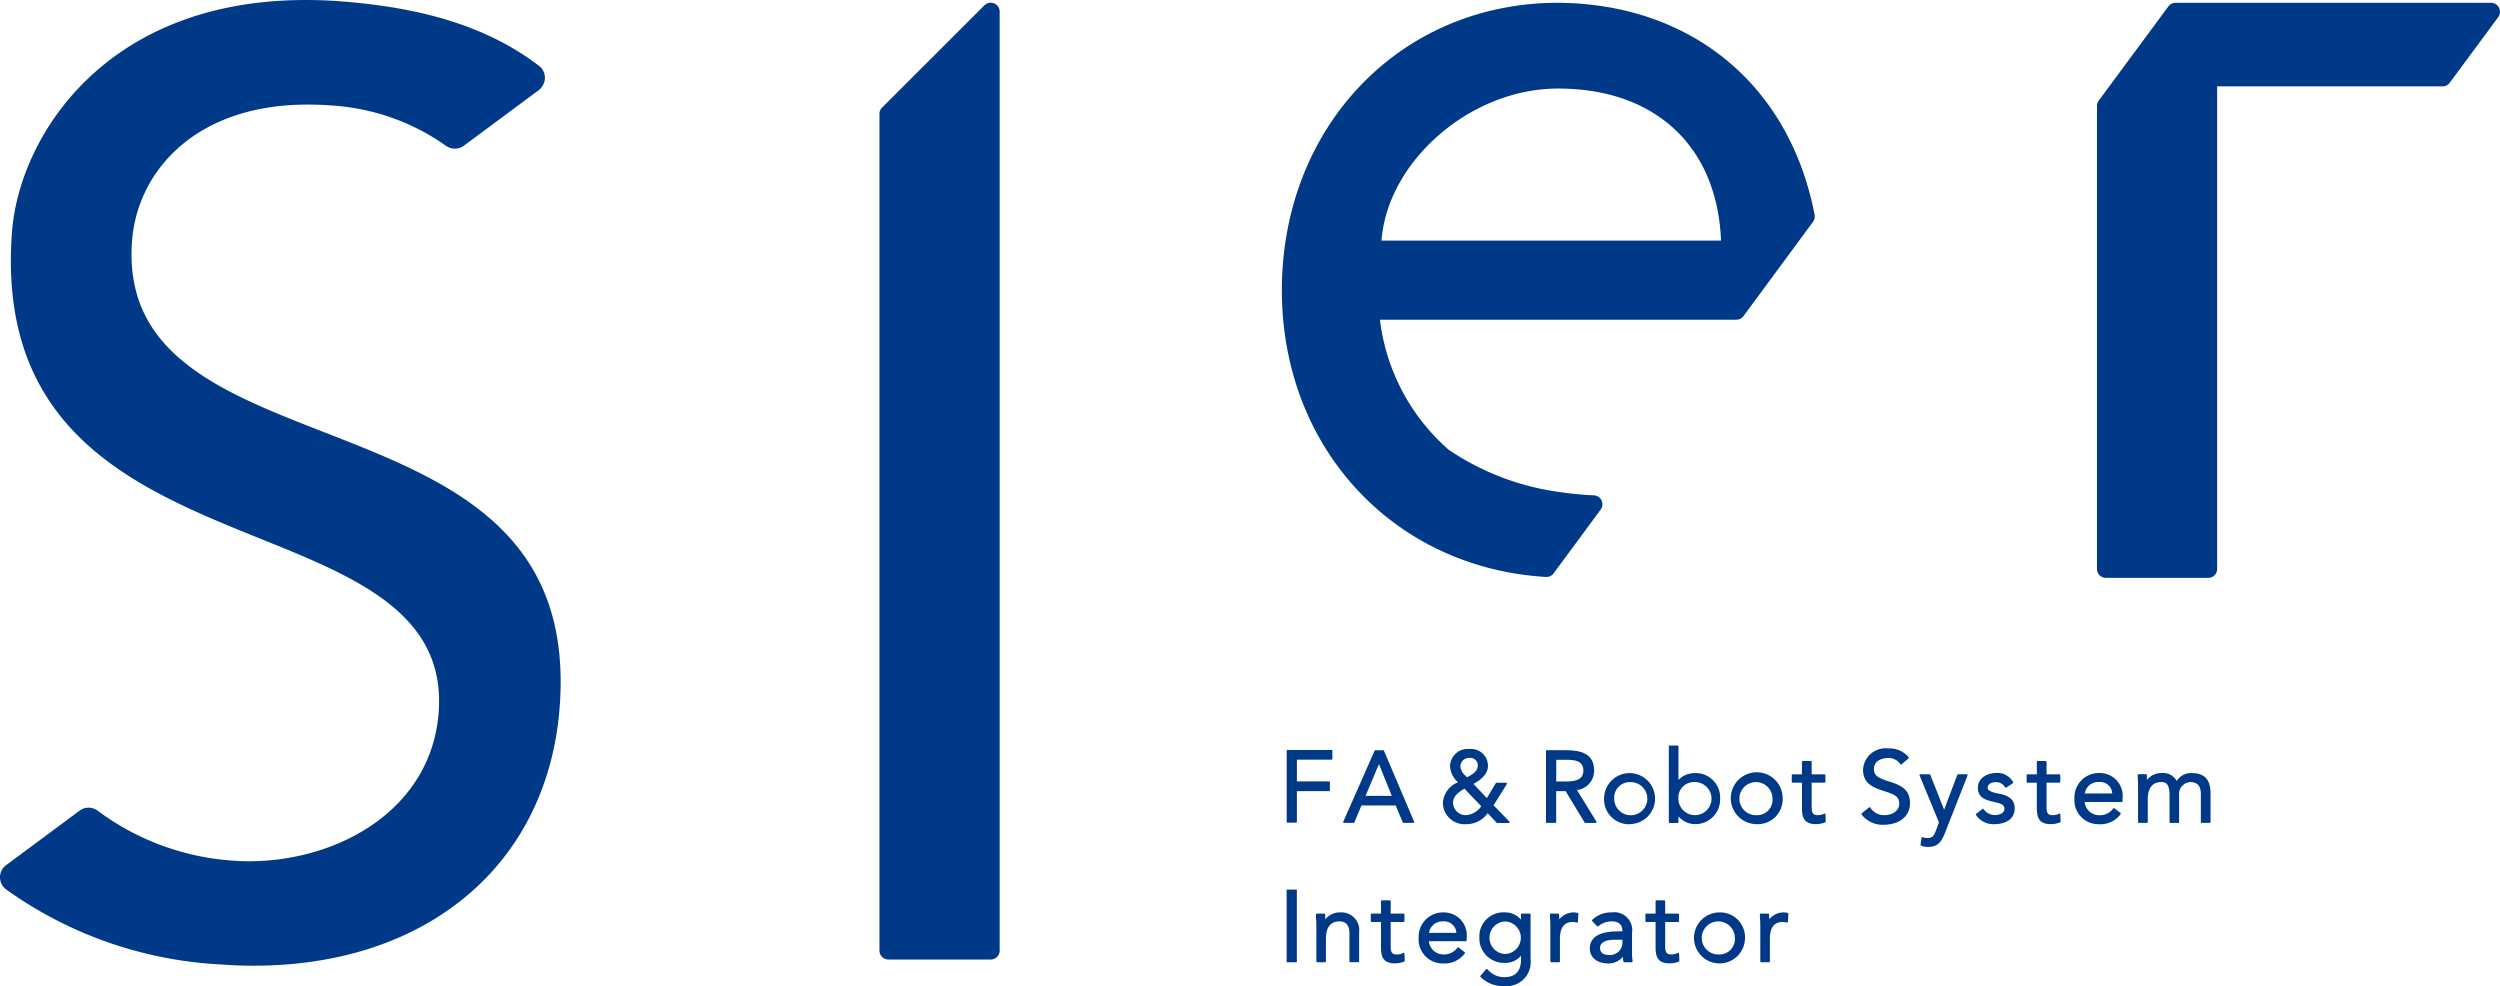 <svg xmlns="http://www.w3.org/2000/svg" xmlns:xlink="http://www.w3.org/1999/xlink" width="126.741" height="50" viewBox="0 0 126.741 50"><defs><clipPath id="a"><rect width="126.741" height="50" fill="none"/></clipPath></defs><g transform="translate(0 0)" clip-path="url(#a)"><path d="M21.837,13.48v-.4a.045.045,0,0,0-.046-.046H20.164v-1.1H21.92a.045.045,0,0,0,.043-.046v-.4a.045.045,0,0,0-.043-.046H19.689a.045.045,0,0,0-.043.046v3.593a.045.045,0,0,0,.043.046h.428a.047.047,0,0,0,.046-.046V13.527h1.627a.045.045,0,0,0,.046-.046" transform="translate(45.584 26.58)" fill="#003988"/><path d="M22.539,11.455h-.4a.043.043,0,0,0-.04.027l-1.584,3.593a.04.04,0,0,0,0,.043.038.038,0,0,0,.037.02h.481a.044.044,0,0,0,.043-.027l.359-.857h1.737l.355.857a.043.043,0,0,0,.04.027h.5a.042.042,0,0,0,.037-.02.04.04,0,0,0,0-.043l-1.527-3.593a.043.043,0,0,0-.04-.027m.435,2.314H21.642l.681-1.614Z" transform="translate(47.586 26.58)" fill="#003988"/><path d="M23.217,15.247a1.309,1.309,0,0,0,1.082-.554l.452.478.033.017h.584a.043.043,0,0,0,.04-.03.033.033,0,0,0-.01-.046l-.8-.82.674-1.076a.057.057,0,0,0,0-.046.051.051,0,0,0-.04-.023h-.485a.05.05,0,0,0-.037.023l-.452.757-.677-.72c.325-.179.734-.465.734-.926a.858.858,0,0,0-.946-.843.89.89,0,0,0-.976.87,1.163,1.163,0,0,0,.405.817,1.2,1.2,0,0,0-.77,1.056,1.1,1.1,0,0,0,1.185,1.069m-.09-1.8.85.89a1.025,1.025,0,0,1-.774.452.644.644,0,0,1-.654-.631c0-.349.3-.551.578-.711m.136-.578-.01,0-.1-.106a.675.675,0,0,1-.232-.442.438.438,0,0,1,.471-.435.38.38,0,0,1,.412.375c0,.312-.286.468-.538.6" transform="translate(51.12 26.534)" fill="#003988"/><path d="M26.162,15.117a.057.057,0,0,0,0-.046l-.986-1.6a.978.978,0,0,0,.87-.983c0-.913-.747-1.036-1.478-1.036h-.916a.045.045,0,0,0-.046.046v3.593a.045.045,0,0,0,.046.046h.425a.047.047,0,0,0,.046-.046V13.527H24.6l.963,1.59a.046.046,0,0,0,.04.023h.521a.046.046,0,0,0,.04-.023M25.5,12.491c0,.548-.578.548-1.039.548h-.335v-1.1h.551c.578,0,.823.163.823.548" transform="translate(54.77 26.58)" fill="#003988"/><path d="M25.807,14.39A1.293,1.293,0,1,0,24.492,13.1a1.263,1.263,0,0,0,1.315,1.295m0-2.132a.839.839,0,1,1-.8.837.783.783,0,0,1,.8-.837" transform="translate(56.828 27.39)" fill="#003988"/><path d="M25.924,15.31a.045.045,0,0,0,.043-.046v-.286a1.118,1.118,0,0,0,.88.392,1.251,1.251,0,0,0,1.232-1.295,1.236,1.236,0,0,0-1.292-1.292,1.138,1.138,0,0,0-.82.345v-1.7a.044.044,0,0,0-.043-.043h-.4a.047.047,0,0,0-.046.043v3.838a.047.047,0,0,0,.046.046Zm.84-2.072a.839.839,0,1,1-.8.837.782.782,0,0,1,.8-.837" transform="translate(59.125 26.411)" fill="#003988"/><path d="M29.057,13.1a1.315,1.315,0,1,0-1.315,1.292A1.263,1.263,0,0,0,29.057,13.1m-1.315.837a.839.839,0,1,1,.8-.837.783.783,0,0,1-.8.837" transform="translate(61.318 27.39)" fill="#003988"/><path d="M29.046,14.289a.049.049,0,0,0-.043,0,.749.749,0,0,1-.329.076c-.3,0-.309-.183-.309-.5V12.718h.654a.045.045,0,0,0,.043-.046v-.332a.045.045,0,0,0-.043-.046h-.654v-.631a.047.047,0,0,0-.046-.043h-.4a.045.045,0,0,0-.046.043v.631h-.471a.045.045,0,0,0-.046.046v.332a.045.045,0,0,0,.046.046h.471v1.258c0,.428.053.843.7.843a1.228,1.228,0,0,0,.478-.09.039.039,0,0,0,.027-.043l-.013-.362a.045.045,0,0,0-.023-.037" transform="translate(63.48 26.961)" fill="#003988"/><path d="M29.776,13.09c-.561-.179-.724-.319-.724-.618,0-.412.388-.558.72-.558a.7.7,0,0,1,.614.309.051.051,0,0,0,.033.02.037.037,0,0,0,.037-.01l.352-.305a.046.046,0,0,0,0-.063,1.28,1.28,0,0,0-1.039-.438A1.143,1.143,0,0,0,28.5,12.509c0,.6.369.85.923,1.033l.093.03c.578.193.817.272.817.657s-.382.581-.737.581a.824.824,0,0,1-.727-.379.05.05,0,0,0-.03-.023l-.04.01-.365.3a.046.046,0,0,0-.007.06,1.333,1.333,0,0,0,1.142.518c.654,0,1.312-.339,1.312-1.1s-.591-.943-1.109-1.109" transform="translate(65.95 26.515)" fill="#003988"/><path d="M31.7,11.822h-.432a.043.043,0,0,0-.043.03l-.667,1.766-.7-1.766a.042.042,0,0,0-.04-.03h-.462a.047.047,0,0,0-.04.02.05.05,0,0,0,0,.043l.979,2.374-.159.432c-.083.232-.173.359-.4.359a.722.722,0,0,1-.262-.037.056.056,0,0,0-.04,0,.044.044,0,0,0-.02.033l-.053.345a.053.053,0,0,0,.027.046.894.894,0,0,0,.375.066c.515,0,.681-.319.833-.7l1.149-2.919a.049.049,0,0,0-.007-.043.038.038,0,0,0-.037-.02" transform="translate(68.002 27.432)" fill="#003988"/><path d="M31.321,12.846c-.279-.053-.561-.133-.561-.3,0-.209.249-.282.422-.282a.52.52,0,0,1,.462.262l.03.02a.039.039,0,0,0,.033-.007l.332-.219a.043.043,0,0,0,.013-.06A.9.9,0,0,0,31.2,11.8c-.462,0-.933.256-.933.747,0,.538.445.637.873.734.266.06.471.12.471.332,0,.252-.3.319-.478.319a.685.685,0,0,1-.574-.3.04.04,0,0,0-.06-.007l-.315.242a.047.047,0,0,0-.01.063,1.048,1.048,0,0,0,.96.462c.462,0,1-.209,1-.794,0-.525-.412-.677-.813-.754" transform="translate(70.004 27.388)" fill="#003988"/><path d="M32.632,14.289a.049.049,0,0,0-.043,0,.749.749,0,0,1-.329.076c-.3,0-.309-.183-.309-.5V12.718h.654a.045.045,0,0,0,.043-.046v-.332a.045.045,0,0,0-.043-.046h-.654v-.631a.047.047,0,0,0-.046-.043h-.4a.045.045,0,0,0-.046.043v.631h-.471a.045.045,0,0,0-.046.046v.332a.045.045,0,0,0,.046.046h.471v1.258c0,.428.053.843.7.843a1.228,1.228,0,0,0,.478-.09.039.039,0,0,0,.027-.043l-.013-.362a.045.045,0,0,0-.023-.037" transform="translate(71.801 26.961)" fill="#003988"/><path d="M32.942,11.8A1.238,1.238,0,0,0,31.674,13.1a1.217,1.217,0,0,0,1.248,1.295,1.267,1.267,0,0,0,1.092-.508.051.051,0,0,0-.01-.066l-.3-.232a.043.043,0,0,0-.063.007.834.834,0,0,1-.72.345.744.744,0,0,1-.727-.671h1.873a.047.047,0,0,0,.046-.046v-.126A1.157,1.157,0,0,0,32.942,11.8m-.02.455a.61.61,0,0,1,.667.581H32.2a.686.686,0,0,1,.724-.581" transform="translate(73.492 27.39)" fill="#003988"/><path d="M35.373,11.8a.845.845,0,0,0-.747.408.777.777,0,0,0-.757-.408.932.932,0,0,0-.757.355l0-.06c0-.063,0-.126,0-.189a.047.047,0,0,0-.046-.046h-.375a.045.045,0,0,0-.046.046q0,.11.01.239c.007.1.01.206.01.325v1.81a.045.045,0,0,0,.046.046h.4a.045.045,0,0,0,.046-.046V13.129c0-.4.12-.87.691-.87.252,0,.412.116.412.681v1.345a.045.045,0,0,0,.043.046h.4a.045.045,0,0,0,.043-.046V12.916a.6.6,0,0,1,.571-.657c.359,0,.531.2.531.6v1.421a.045.045,0,0,0,.046.046h.4a.045.045,0,0,0,.046-.046V12.843c0-.707-.3-1.039-.95-1.039" transform="translate(75.727 27.39)" fill="#003988"/><rect width="0.518" height="3.686" rx="0.014" transform="translate(65.228 45.098)" fill="#003988"/><path d="M21.325,13.931a.934.934,0,0,0-.76.355v-.06c0-.063-.007-.126-.007-.189a.045.045,0,0,0-.043-.046h-.379a.045.045,0,0,0-.043.046c0,.073,0,.153.007.239s.013.206.013.325v1.81a.045.045,0,0,0,.043.046h.4a.045.045,0,0,0,.043-.046V15.256c0-.4.12-.87.691-.87.412,0,.5.325.5.6v1.424a.045.045,0,0,0,.046.046h.4a.045.045,0,0,0,.046-.046V14.947a.9.9,0,0,0-.95-1.016" transform="translate(46.621 32.325)" fill="#003988"/><path d="M22.618,16.416a.049.049,0,0,0-.043,0,.749.749,0,0,1-.329.076c-.3,0-.309-.183-.309-.5V14.845h.654a.045.045,0,0,0,.043-.046v-.332a.045.045,0,0,0-.043-.046h-.654v-.631a.047.047,0,0,0-.046-.043h-.4a.045.045,0,0,0-.046.043v.631h-.471a.045.045,0,0,0-.046.046V14.8a.045.045,0,0,0,.046.046h.471V16.1c0,.428.053.843.7.843a1.228,1.228,0,0,0,.478-.09.039.039,0,0,0,.027-.043l-.013-.362a.045.045,0,0,0-.023-.037" transform="translate(48.566 31.896)" fill="#003988"/><path d="M22.926,13.931a1.237,1.237,0,0,0-1.265,1.292,1.217,1.217,0,0,0,1.248,1.295A1.267,1.267,0,0,0,24,16.009a.051.051,0,0,0-.01-.066l-.3-.232a.046.046,0,0,0-.063.007.838.838,0,0,1-.72.345.744.744,0,0,1-.727-.671h1.869a.047.047,0,0,0,.046-.046v-.126a1.157,1.157,0,0,0-1.172-1.288m-.017.455a.614.614,0,0,1,.667.581H22.186a.686.686,0,0,1,.724-.581" transform="translate(50.259 32.325)" fill="#003988"/><path d="M24.743,13.991a.047.047,0,0,0-.046.046V14.3a1.018,1.018,0,0,0-.8-.369,1.219,1.219,0,0,0-1.308,1.292A1.243,1.243,0,0,0,23.9,16.488a1.02,1.02,0,0,0,.8-.362V16.3c0,.614-.276.913-.85.913a1.091,1.091,0,0,1-.85-.4l-.033-.017-.037.017-.282.325a.046.046,0,0,0,0,.063,1.6,1.6,0,0,0,1.2.465A1.222,1.222,0,0,0,25.184,16.3V14.037a.045.045,0,0,0-.046-.046Zm-.847.4a.824.824,0,0,1,0,1.647.824.824,0,0,1,0-1.647" transform="translate(52.41 32.325)" fill="#003988"/><path d="M24.9,13.931a.935.935,0,0,0-.76.355v-.06c0-.063-.007-.126-.007-.189a.045.045,0,0,0-.043-.046h-.379a.045.045,0,0,0-.043.046c0,.073,0,.153.007.239s.013.206.013.325v1.81a.045.045,0,0,0,.043.046h.4a.045.045,0,0,0,.043-.046V15.256c0-.558.219-.84.651-.84a.759.759,0,0,1,.2.03.041.041,0,0,0,.04-.007.037.037,0,0,0,.02-.033l.027-.4a.052.052,0,0,0-.03-.046.582.582,0,0,0-.179-.027" transform="translate(54.909 32.325)" fill="#003988"/><path d="M26.413,14.98a.912.912,0,0,0-1.043-1.049,1.367,1.367,0,0,0-.976.379.046.046,0,0,0,0,.063l.249.259a.046.046,0,0,0,.063,0,1.015,1.015,0,0,1,.677-.246c.246,0,.541.083.541.478v.027h-.106c-.462,0-1.544,0-1.544.877,0,.448.375.75.93.75a.943.943,0,0,0,.747-.339,1.389,1.389,0,0,0,.027.242.046.046,0,0,0,.043.037H26.4l.033-.017a.037.037,0,0,0,.01-.037A2.853,2.853,0,0,1,26.413,16Zm-1.142,1.112c-.319,0-.478-.123-.478-.365,0-.342.425-.412.784-.412h.349v.106a.634.634,0,0,1-.654.671" transform="translate(56.325 32.325)" fill="#003988"/><path d="M26.81,16.416a.049.049,0,0,0-.043,0,.749.749,0,0,1-.329.076c-.3,0-.312-.183-.312-.5V14.845h.657a.045.045,0,0,0,.043-.046v-.332a.045.045,0,0,0-.043-.046h-.657v-.631a.044.044,0,0,0-.043-.043h-.4a.044.044,0,0,0-.043.043v.631h-.471a.045.045,0,0,0-.046.046V14.8a.045.045,0,0,0,.046.046h.471V16.1c0,.428.053.843.7.843a1.228,1.228,0,0,0,.478-.09.043.043,0,0,0,.027-.043l-.013-.362a.045.045,0,0,0-.023-.037" transform="translate(58.292 31.896)" fill="#003988"/><path d="M27.167,13.931a1.293,1.293,0,1,0,1.315,1.295,1.263,1.263,0,0,0-1.315-1.295m0,2.132a.839.839,0,1,1,.8-.837.783.783,0,0,1-.8.837" transform="translate(59.984 32.325)" fill="#003988"/><path d="M28.1,13.931a.935.935,0,0,0-.76.355v-.06c0-.063-.007-.126-.007-.189a.045.045,0,0,0-.043-.046h-.379a.045.045,0,0,0-.043.046c0,.073,0,.153.007.239s.013.206.013.325v1.81a.045.045,0,0,0,.043.046h.4a.045.045,0,0,0,.043-.046V15.256c0-.558.219-.84.651-.84a.759.759,0,0,1,.2.03.041.041,0,0,0,.04-.007.037.037,0,0,0,.02-.033l.027-.4a.052.052,0,0,0-.03-.046.582.582,0,0,0-.179-.027" transform="translate(62.353 32.325)" fill="#003988"/><path d="M52.4.291A.451.451,0,0,0,52,.042H36a.458.458,0,0,0-.362.183L32.108,5a.467.467,0,0,0-.09.269V28.746a.453.453,0,0,0,.455.452h5.183a.453.453,0,0,0,.455-.452V4.279H49.542A.444.444,0,0,0,49.9,4.1L52.365.762A.455.455,0,0,0,52.4.291" transform="translate(74.291 0.099)" fill="#003988"/><path d="M33.574.042c-7.982,0-14,6.269-14,14.579,0,7.952,5.628,14.061,13.387,14.53h.027a.444.444,0,0,0,.362-.183l2.387-3.234a.451.451,0,0,0,.043-.465.456.456,0,0,0-.392-.256,17.146,17.146,0,0,1-1.72-.166A13.151,13.151,0,0,1,28.029,22.7a10.4,10.4,0,0,1-3.483-6.591H42.615a.453.453,0,0,0,.362-.183L46.5,11.148a.456.456,0,0,0,.083-.355C45.317,4.209,40.334.092,33.574.042M41.838,12.1H24.625c.3-4.024,4.506-7.71,8.948-7.71,4.947,0,8.078,2.942,8.264,7.71" transform="translate(45.412 0.099)" fill="#003988"/><path d="M19.242.075a.462.462,0,0,0-.495.1L13.561,5.357a.449.449,0,0,0-.133.322V48.093a.453.453,0,0,0,.452.455h5.19a.453.453,0,0,0,.452-.455V.493a.452.452,0,0,0-.279-.418" transform="translate(31.157 0.096)" fill="#003988"/><path d="M16.409,21.9l-.282.717.279-.717c-5.216-2.035-10.147-3.961-9.712-9.689C6.953,8.772,9.811,5.3,15.609,5.3c.408,0,.827.017,1.252.05a11.23,11.23,0,0,1,5.751,2.042.767.767,0,0,0,.906-.007L27.3,4.579a.857.857,0,0,0,.163-.166.764.764,0,0,0-.143-1.082c-2.5-1.9-5.7-2.935-10.054-3.264C16.681.02,16.087,0,15.492,0,5.226,0,.966,7.029.608,11.754-.159,21.917,6.939,24.783,13.2,27.309c4.844,1.952,9.416,3.8,9.038,8.805-.375,4.954-5.117,7.547-9.609,7.547-.276,0-.545-.01-.81-.03A12.911,12.911,0,0,1,4.954,41.1a.767.767,0,0,0-.923,0L.312,43.857A.761.761,0,0,0,0,44.472a.774.774,0,0,0,.305.614,20.481,20.481,0,0,0,10.91,3.808c.554.043,1.106.063,1.64.063,8.825,0,14.915-5.15,15.519-13.118.681-9-5.751-11.515-11.966-13.938" transform="translate(0 0.001)" fill="#003988"/></g></svg>